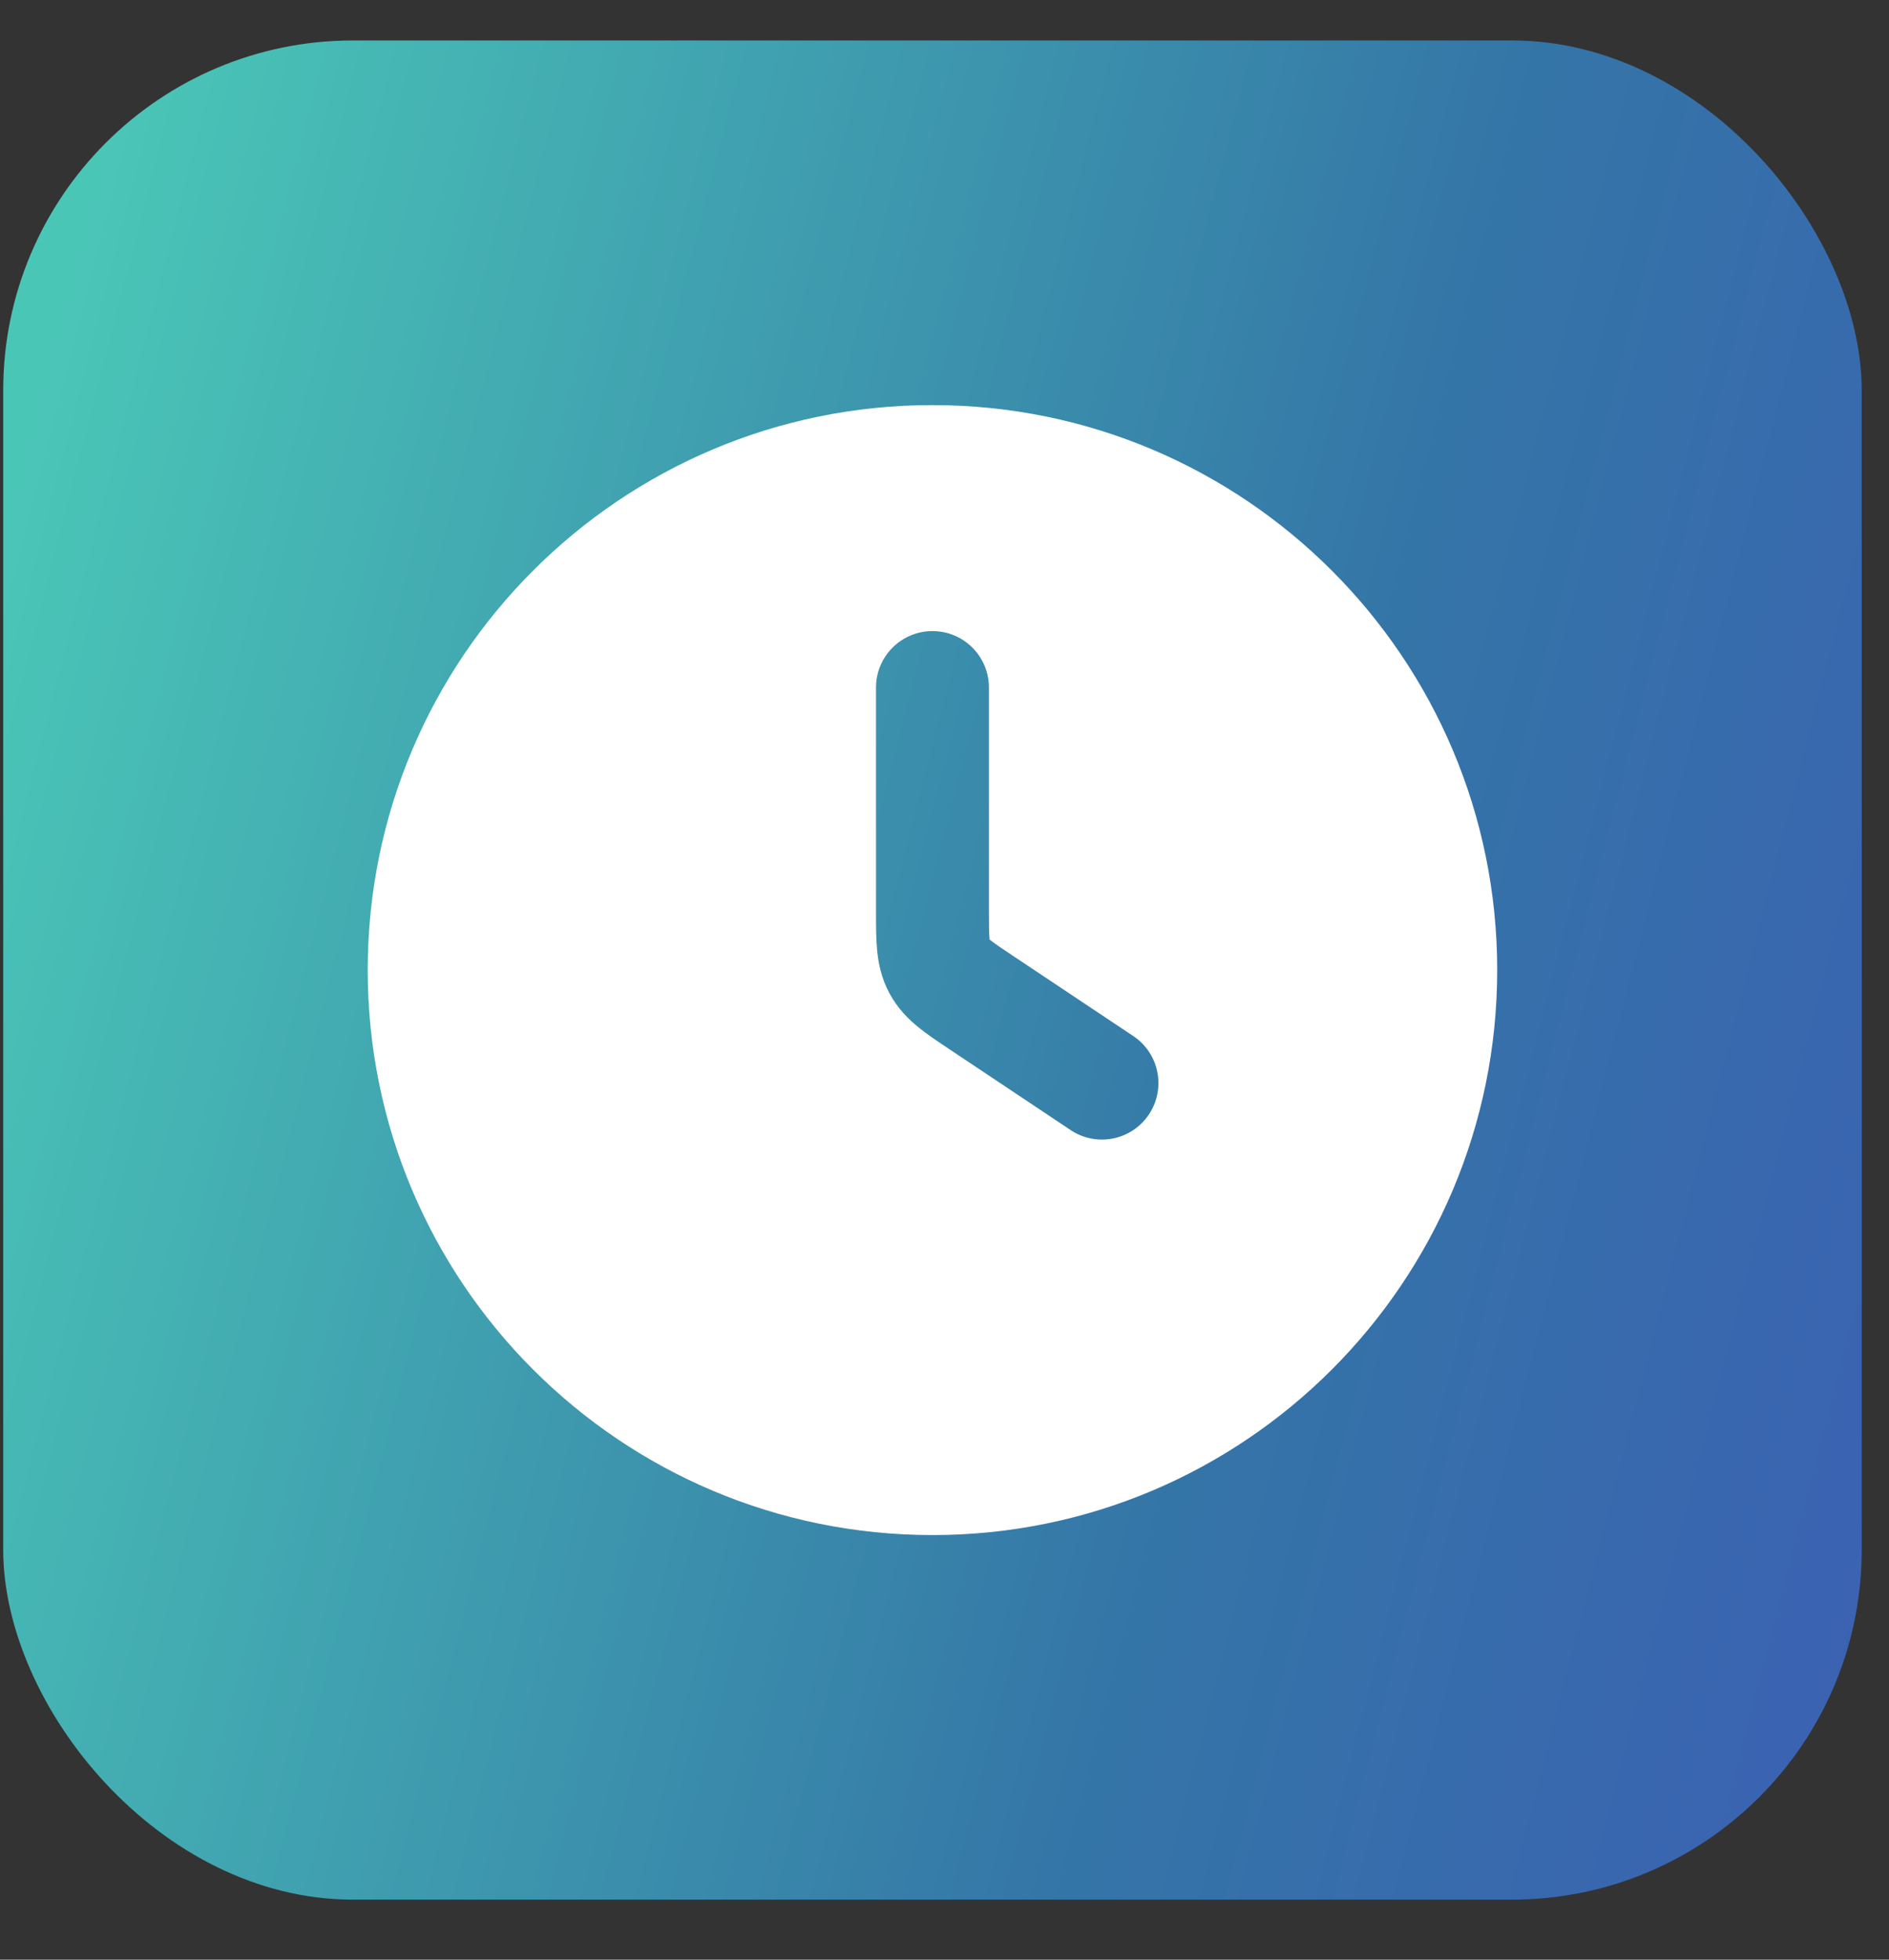 <?xml version="1.0" encoding="UTF-8"?> <svg xmlns="http://www.w3.org/2000/svg" width="27" height="28" viewBox="0 0 27 28" fill="none"><rect x="0" y="0" width="27" height="28" fill="#333333" stroke="none"/><rect x="0.046" y="0.578" width="26.564" height="26.564" rx="5" fill="url(#paint0_linear_3658_1904)"></rect><path fill-rule="evenodd" clip-rule="evenodd" d="M5.256 13.86C5.256 9.402 8.87 5.788 13.328 5.788C17.786 5.788 21.4 9.402 21.4 13.86C21.4 18.319 17.786 21.933 13.328 21.933C8.87 21.933 5.256 18.319 5.256 13.86ZM14.135 9.824C14.135 9.378 13.774 9.017 13.328 9.017C12.882 9.017 12.521 9.378 12.521 9.824V13.023C12.521 13.211 12.521 13.403 12.536 13.569C12.554 13.76 12.596 13.973 12.712 14.19C12.828 14.407 12.982 14.56 13.131 14.681C13.261 14.786 13.42 14.892 13.577 14.996L15.302 16.146C15.673 16.394 16.174 16.294 16.422 15.923C16.669 15.552 16.569 15.05 16.198 14.803L14.495 13.668C14.307 13.543 14.211 13.478 14.147 13.426L14.144 13.424L14.144 13.419C14.136 13.338 14.135 13.223 14.135 12.996V9.824Z" fill="white"></path><defs><linearGradient id="paint0_linear_3658_1904" x1="3.032" y1="-4.228" x2="42.271" y2="5.895" gradientUnits="userSpaceOnUse"><stop stop-color="#4AC6B7"></stop><stop offset="0.484" stop-color="#3475A7"></stop><stop offset="1" stop-color="#424EBD"></stop></linearGradient></defs></svg> 
